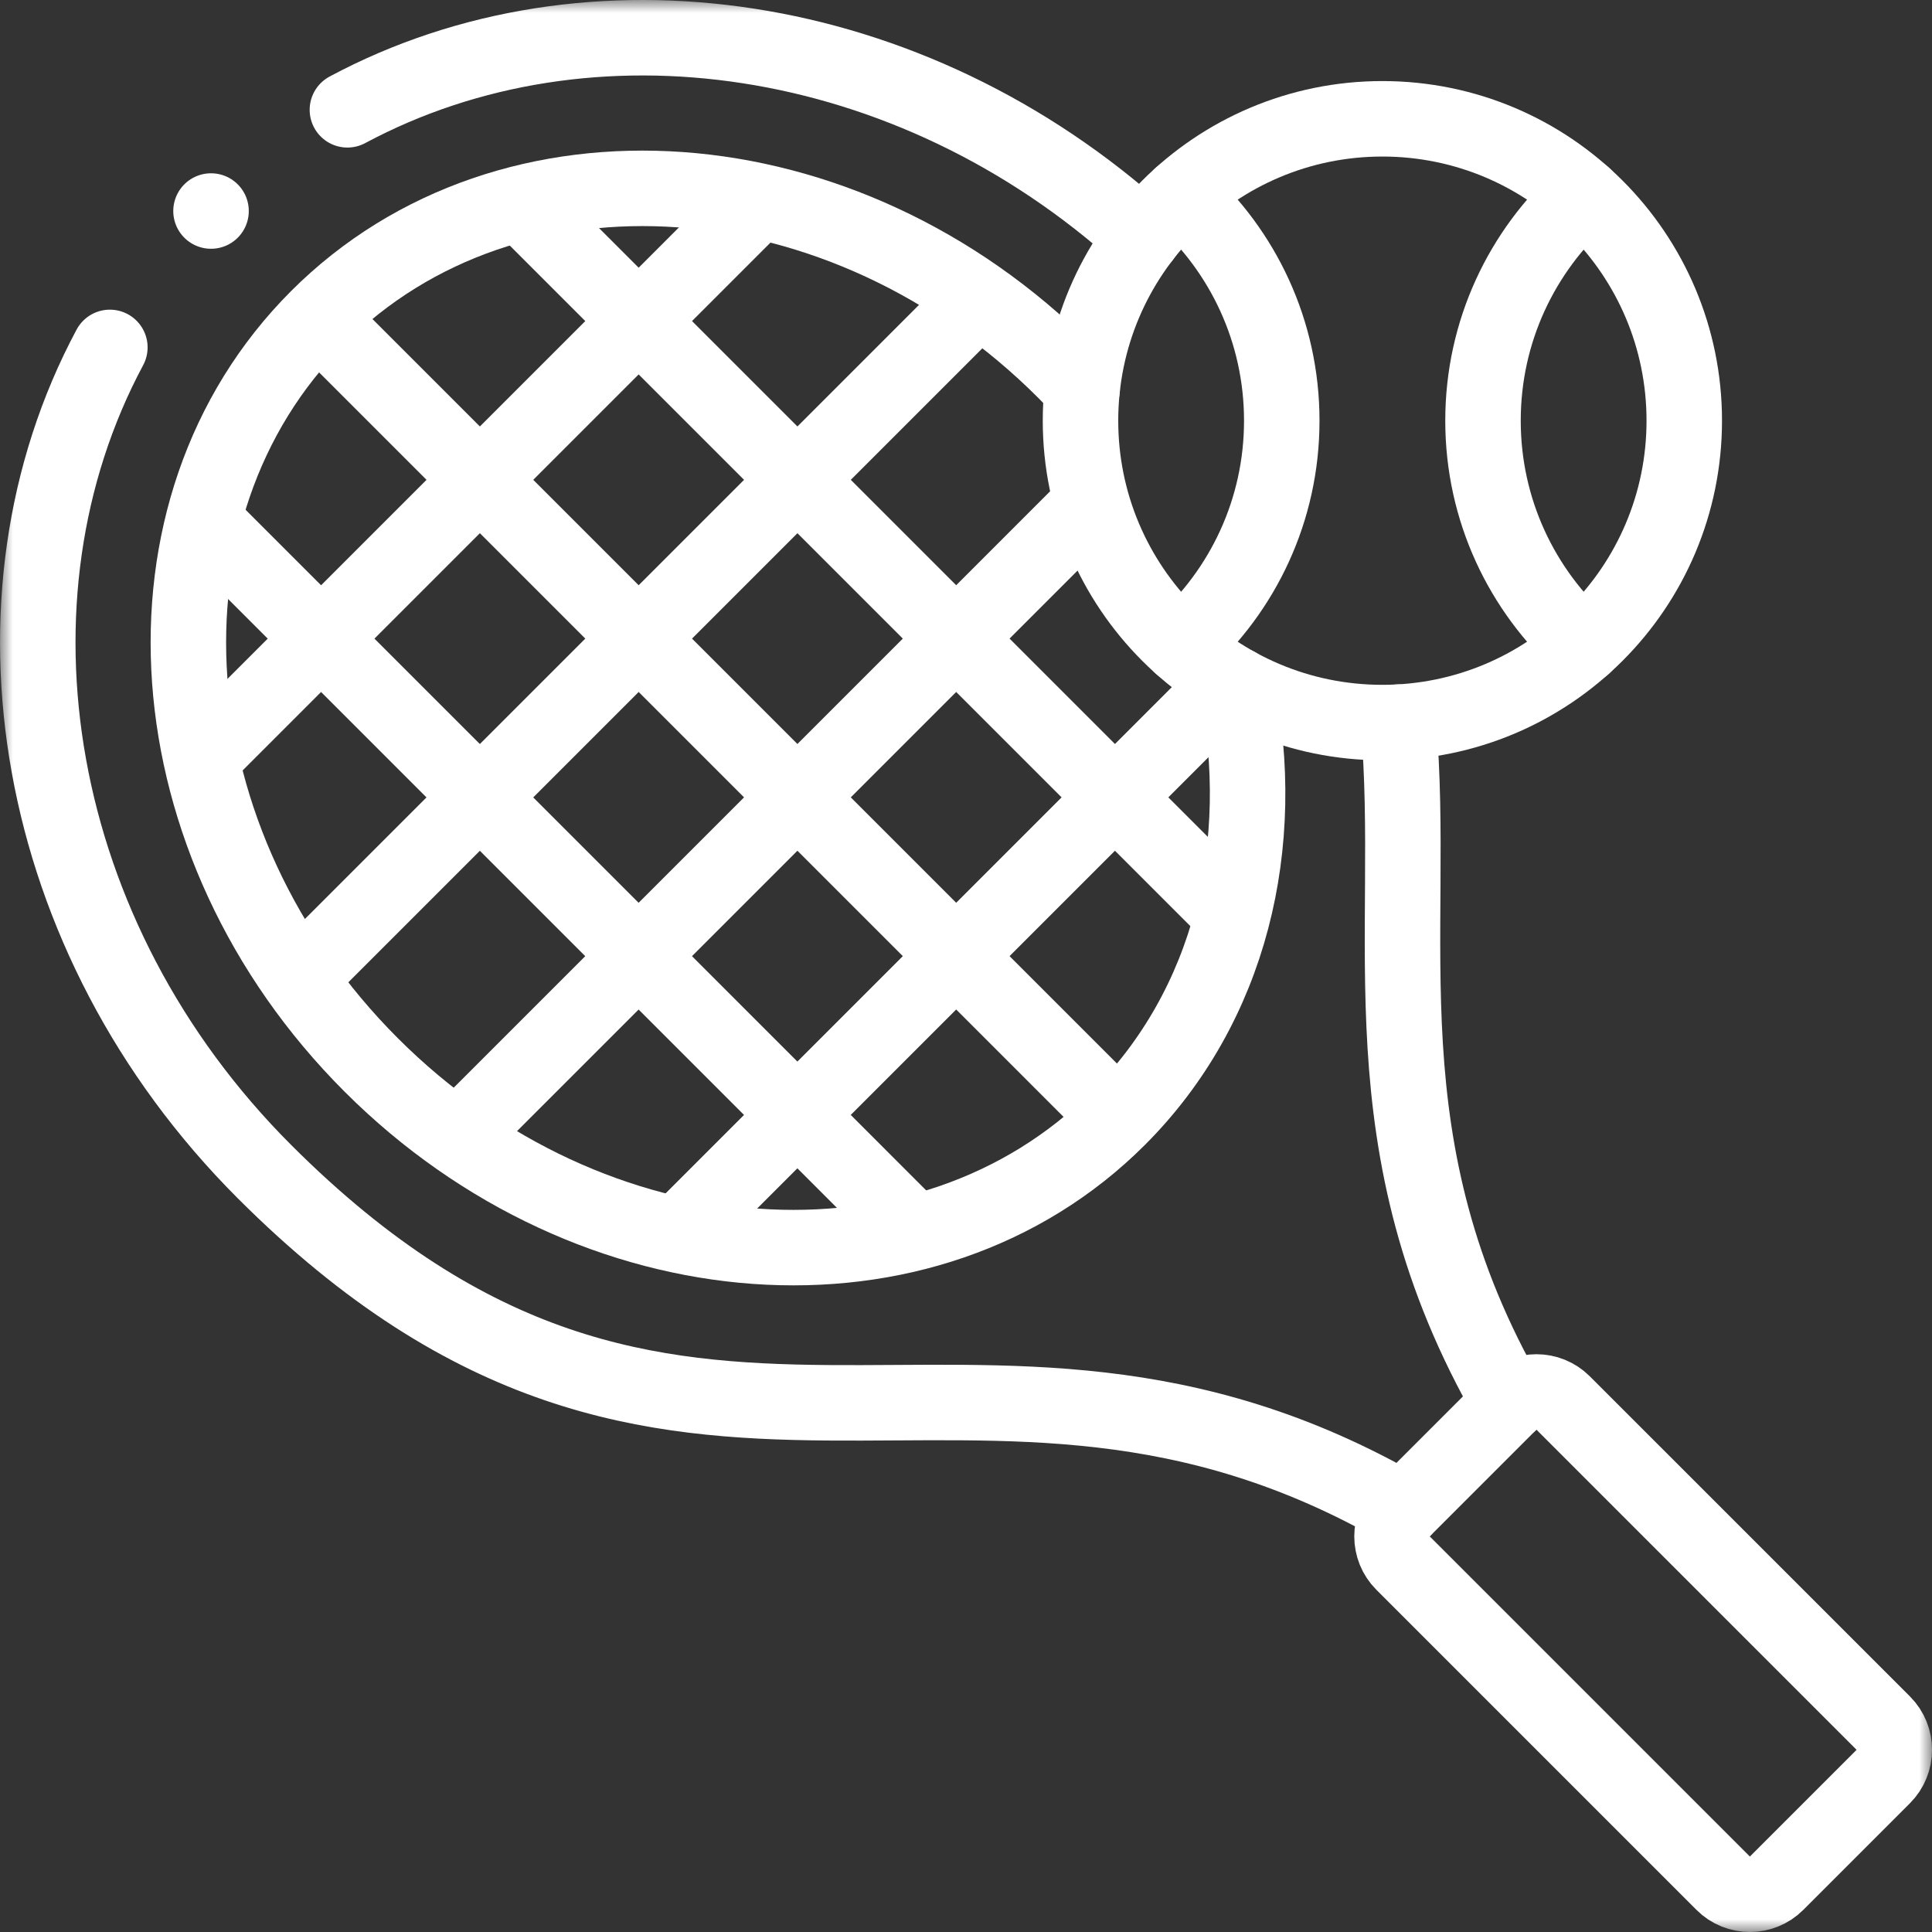 <svg width="75" height="75" viewBox="0 0 75 75" fill="none" xmlns="http://www.w3.org/2000/svg">
<rect x="0" y="0" width="75" height="75" fill="#333333" stroke="none"/>
<g clip-path="url(#clip0_13012_2348)">
<mask id="mask0_13012_2348" style="mask-type:luminance" maskUnits="userSpaceOnUse" x="0" y="0" width="75" height="75">
<path d="M0 7.62939e-06H75V75H0V7.62939e-06Z" fill="white"/>
</mask>
<g mask="url(#mask0_13012_2348)">
<path d="M54.282 28.034C55.021 36.355 52.817 44.433 58.608 54.463M13.486 4.263C22.847 -0.75 35.342 1.018 44.365 9.201M54.464 58.606C37.694 48.924 26.38 61.596 10.265 45.481C1.179 36.395 -0.958 23.24 4.265 13.486" stroke="white" stroke-width="2.93" stroke-miterlimit="22.926" stroke-linecap="round" stroke-linejoin="round"/>
<path d="M48.003 26.593C49.257 32.769 47.775 39.044 43.41 43.409C35.973 50.846 22.988 49.919 14.408 41.338C5.827 32.757 4.899 19.772 12.336 12.335C19.773 4.898 32.758 5.826 41.338 14.407C41.568 14.636 41.791 14.87 42.009 15.105" stroke="white" stroke-width="2.93" stroke-miterlimit="22.926" stroke-linecap="round" stroke-linejoin="round"/>
<path d="M54.465 58.606L58.608 54.463C59.178 53.893 60.109 53.893 60.679 54.463L73.109 66.892C73.679 67.462 73.678 68.394 73.109 68.964L68.966 73.107C68.396 73.677 67.464 73.677 66.894 73.107L54.465 60.678C53.895 60.108 53.895 59.176 54.465 58.606Z" stroke="white" stroke-width="2.93" stroke-miterlimit="22.926" stroke-linecap="round" stroke-linejoin="round"/>
<path d="M12.596 12.594L43.153 43.151" stroke="white" stroke-width="2.93" stroke-miterlimit="22.926" stroke-linecap="round" stroke-linejoin="round"/>
<path d="M8.152 20.479L35.265 47.593" stroke="white" stroke-width="2.93" stroke-miterlimit="22.926" stroke-linecap="round" stroke-linejoin="round"/>
<path d="M20.48 8.152L47.594 35.265" stroke="white" stroke-width="2.93" stroke-miterlimit="22.926" stroke-linecap="round" stroke-linejoin="round"/>
<path d="M11.902 37.681L37.684 11.899" stroke="white" stroke-width="2.93" stroke-miterlimit="22.926" stroke-linecap="round" stroke-linejoin="round"/>
<path d="M18.064 43.845L42.278 19.631" stroke="white" stroke-width="2.93" stroke-miterlimit="22.926" stroke-linecap="round" stroke-linejoin="round"/>
<path d="M26.594 47.642L47.642 26.594" stroke="white" stroke-width="2.93" stroke-miterlimit="22.926" stroke-linecap="round" stroke-linejoin="round"/>
<path d="M8.105 29.151L29.153 8.103" stroke="white" stroke-width="2.93" stroke-miterlimit="22.926" stroke-linecap="round" stroke-linejoin="round"/>
<path d="M53.664 4.612C60.136 4.612 65.383 9.859 65.383 16.331C65.383 22.803 60.136 28.05 53.664 28.05C47.192 28.05 41.945 22.803 41.945 16.331C41.945 9.859 47.192 4.612 53.664 4.612Z" stroke="white" stroke-width="2.93" stroke-miterlimit="22.926" stroke-linecap="round" stroke-linejoin="round"/>
<path d="M61.477 25.065C59.08 22.919 57.57 19.802 57.57 16.331C57.57 12.861 59.08 9.743 61.477 7.597" stroke="white" stroke-width="2.93" stroke-miterlimit="22.926" stroke-linecap="round" stroke-linejoin="round"/>
<path d="M45.852 25.065C48.249 22.919 49.758 19.802 49.758 16.331C49.758 12.861 48.249 9.743 45.852 7.597" stroke="white" stroke-width="2.93" stroke-miterlimit="22.926" stroke-linecap="round" stroke-linejoin="round"/>
<path d="M8.191 8.192H8.193" stroke="white" stroke-width="2.93" stroke-miterlimit="2.613" stroke-linecap="round" stroke-linejoin="round"/>
</g>
</g>
<defs>
<clipPath id="clip0_13012_2348">
<rect width="75" height="75" fill="white"/>
</clipPath>
</defs>
</svg>
